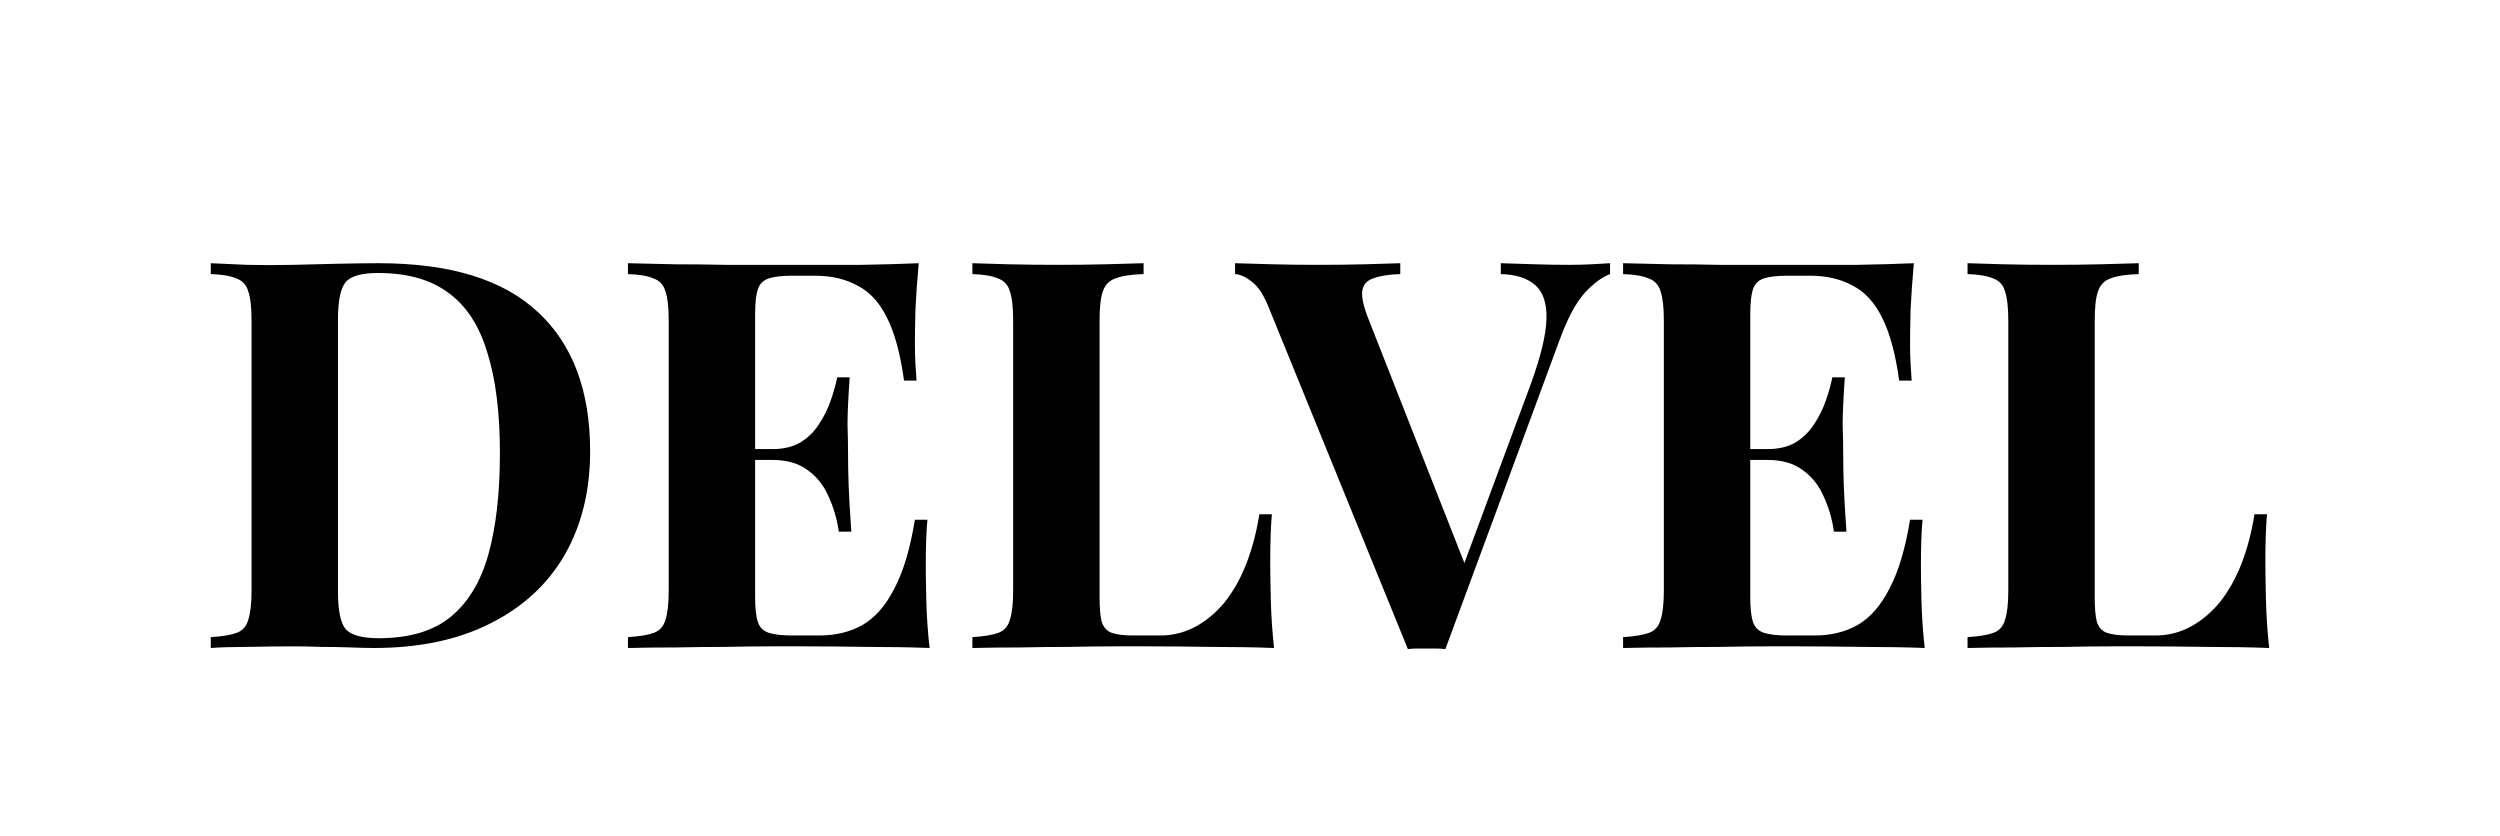 <?xml version="1.0" encoding="UTF-8"?> <svg xmlns="http://www.w3.org/2000/svg" width="598" height="200" viewBox="0 0 598 200" fill="none"><rect width="598" height="200" fill="white"></rect><path d="M90.59 62.96C107.663 62.96 120.36 66.86 128.68 74.66C137 82.373 141.16 93.467 141.16 107.94C141.16 117.387 139.123 125.663 135.05 132.77C130.977 139.79 125.04 145.25 117.24 149.15C109.527 153.05 100.253 155 89.42 155C88.033 155 86.213 154.957 83.96 154.87C81.707 154.783 79.367 154.74 76.94 154.74C74.513 154.653 72.347 154.61 70.44 154.61C66.627 154.61 62.857 154.653 59.13 154.74C55.49 154.74 52.587 154.827 50.42 155V152.4C53.193 152.227 55.273 151.88 56.66 151.36C58.047 150.84 58.957 149.8 59.39 148.24C59.91 146.68 60.17 144.34 60.17 141.22V76.74C60.17 73.533 59.91 71.193 59.39 69.72C58.957 68.16 58.003 67.12 56.53 66.6C55.143 65.993 53.107 65.647 50.42 65.56V62.96C52.587 63.047 55.49 63.177 59.13 63.35C62.857 63.437 66.54 63.437 70.18 63.35C73.3 63.263 76.81 63.177 80.71 63.09C84.697 63.003 87.99 62.96 90.59 62.96ZM90.46 65.3C86.473 65.3 83.873 66.037 82.66 67.51C81.447 68.983 80.84 71.973 80.84 76.48V141.48C80.84 145.987 81.447 148.977 82.66 150.45C83.96 151.923 86.603 152.66 90.59 152.66C97.87 152.66 103.59 150.97 107.75 147.59C111.997 144.123 115.03 139.097 116.85 132.51C118.67 125.923 119.58 117.907 119.58 108.46C119.58 98.753 118.583 90.737 116.59 84.41C114.683 77.997 111.607 73.23 107.36 70.11C103.113 66.903 97.48 65.3 90.46 65.3ZM219.755 62.96C219.408 66.773 219.148 70.457 218.975 74.01C218.888 77.563 218.845 80.293 218.845 82.2C218.845 83.933 218.888 85.58 218.975 87.14C219.062 88.7 219.148 90 219.235 91.04H216.245C215.378 84.713 214.035 79.73 212.215 76.09C210.395 72.363 208.012 69.763 205.065 68.29C202.205 66.73 198.825 65.95 194.925 65.95H189.595C187.082 65.95 185.175 66.167 183.875 66.6C182.575 67.033 181.708 67.9 181.275 69.2C180.842 70.5 180.625 72.493 180.625 75.18V142.78C180.625 145.467 180.842 147.46 181.275 148.76C181.708 150.06 182.575 150.927 183.875 151.36C185.175 151.793 187.082 152.01 189.595 152.01H195.965C199.865 152.01 203.288 151.187 206.235 149.54C209.268 147.807 211.825 144.903 213.905 140.83C216.072 136.757 217.718 131.253 218.845 124.32H221.835C221.575 127.093 221.445 130.733 221.445 135.24C221.445 137.233 221.488 140.05 221.575 143.69C221.662 147.33 221.922 151.1 222.355 155C217.935 154.827 212.952 154.74 207.405 154.74C201.858 154.653 196.918 154.61 192.585 154.61C190.418 154.61 187.645 154.61 184.265 154.61C180.885 154.61 177.245 154.653 173.345 154.74C169.445 154.74 165.502 154.783 161.515 154.87C157.528 154.87 153.758 154.913 150.205 155V152.4C152.978 152.227 155.058 151.88 156.445 151.36C157.832 150.84 158.742 149.8 159.175 148.24C159.695 146.68 159.955 144.34 159.955 141.22V76.74C159.955 73.533 159.695 71.193 159.175 69.72C158.742 68.16 157.788 67.12 156.315 66.6C154.928 65.993 152.892 65.647 150.205 65.56V62.96C153.758 63.047 157.528 63.133 161.515 63.22C165.502 63.22 169.445 63.263 173.345 63.35C177.245 63.35 180.885 63.35 184.265 63.35C187.645 63.35 190.418 63.35 192.585 63.35C196.572 63.35 201.078 63.35 206.105 63.35C211.218 63.263 215.768 63.133 219.755 62.96ZM199.475 107.42C199.475 107.42 199.475 107.853 199.475 108.72C199.475 109.587 199.475 110.02 199.475 110.02H176.725C176.725 110.02 176.725 109.587 176.725 108.72C176.725 107.853 176.725 107.42 176.725 107.42H199.475ZM203.245 90.26C202.898 95.2 202.725 98.97 202.725 101.57C202.812 104.17 202.855 106.553 202.855 108.72C202.855 110.887 202.898 113.27 202.985 115.87C203.072 118.47 203.288 122.24 203.635 127.18H200.645C200.212 124.147 199.388 121.33 198.175 118.73C197.048 116.13 195.402 114.05 193.235 112.49C191.068 110.843 188.252 110.02 184.785 110.02V107.42C187.385 107.42 189.595 106.9 191.415 105.86C193.235 104.733 194.708 103.303 195.835 101.57C197.048 99.75 198.002 97.843 198.695 95.85C199.388 93.857 199.908 91.993 200.255 90.26H203.245ZM273.548 62.96V65.56C270.601 65.647 268.348 65.993 266.788 66.6C265.314 67.12 264.318 68.16 263.798 69.72C263.278 71.193 263.018 73.533 263.018 76.74V142.78C263.018 145.467 263.191 147.46 263.538 148.76C263.971 150.06 264.751 150.927 265.878 151.36C267.091 151.793 268.868 152.01 271.208 152.01H277.578C280.524 152.01 283.298 151.317 285.898 149.93C288.498 148.543 290.838 146.593 292.918 144.08C294.998 141.48 296.731 138.403 298.118 134.85C299.504 131.297 300.544 127.353 301.238 123.02H304.228C303.968 125.967 303.838 129.78 303.838 134.46C303.838 136.453 303.881 139.357 303.968 143.17C304.054 146.983 304.314 150.927 304.748 155C300.328 154.827 295.344 154.74 289.798 154.74C284.251 154.653 279.311 154.61 274.978 154.61C272.811 154.61 270.038 154.61 266.658 154.61C263.278 154.61 259.638 154.653 255.738 154.74C251.838 154.74 247.894 154.783 243.908 154.87C239.921 154.87 236.151 154.913 232.598 155V152.4C235.371 152.227 237.451 151.88 238.838 151.36C240.224 150.84 241.134 149.8 241.568 148.24C242.088 146.68 242.348 144.34 242.348 141.22V76.74C242.348 73.533 242.088 71.193 241.568 69.72C241.134 68.16 240.181 67.12 238.708 66.6C237.321 65.993 235.284 65.647 232.598 65.56V62.96C234.764 63.047 237.668 63.133 241.308 63.22C245.034 63.307 248.978 63.35 253.138 63.35C256.951 63.35 260.678 63.307 264.318 63.22C268.044 63.133 271.121 63.047 273.548 62.96ZM385.126 62.96V65.56C383.22 66.253 381.183 67.77 379.016 70.11C376.936 72.45 374.986 76.09 373.166 81.03L345.736 155.26C345.043 155.173 344.306 155.13 343.526 155.13C342.746 155.13 341.966 155.13 341.186 155.13C340.493 155.13 339.756 155.13 338.976 155.13C338.196 155.13 337.46 155.173 336.766 155.26L303.616 73.88C302.403 70.76 301.06 68.637 299.586 67.51C298.113 66.297 296.726 65.647 295.426 65.56V62.96C298.026 63.047 301.06 63.133 304.526 63.22C308.08 63.307 311.633 63.35 315.186 63.35C319.173 63.35 322.9 63.307 326.366 63.22C329.92 63.133 332.78 63.047 334.946 62.96V65.56C332.173 65.647 330.006 65.993 328.446 66.6C326.886 67.12 326.02 68.16 325.846 69.72C325.673 71.193 326.193 73.447 327.406 76.48L351.066 136.67L348.336 139.92L366.276 91.56C368.616 85.06 369.83 79.947 369.916 76.22C370.003 72.493 369.093 69.807 367.186 68.16C365.28 66.513 362.55 65.647 358.996 65.56V62.96C361.943 63.047 364.716 63.133 367.316 63.22C369.916 63.307 372.56 63.35 375.246 63.35C377.153 63.35 378.93 63.307 380.576 63.22C382.31 63.133 383.826 63.047 385.126 62.96ZM457.792 62.96C457.446 66.773 457.186 70.457 457.012 74.01C456.926 77.563 456.882 80.293 456.882 82.2C456.882 83.933 456.926 85.58 457.012 87.14C457.099 88.7 457.186 90 457.272 91.04H454.282C453.416 84.713 452.072 79.73 450.252 76.09C448.432 72.363 446.049 69.763 443.102 68.29C440.242 66.73 436.862 65.95 432.962 65.95H427.632C425.119 65.95 423.212 66.167 421.912 66.6C420.612 67.033 419.746 67.9 419.312 69.2C418.879 70.5 418.662 72.493 418.662 75.18V142.78C418.662 145.467 418.879 147.46 419.312 148.76C419.746 150.06 420.612 150.927 421.912 151.36C423.212 151.793 425.119 152.01 427.632 152.01H434.002C437.902 152.01 441.326 151.187 444.272 149.54C447.306 147.807 449.862 144.903 451.942 140.83C454.109 136.757 455.756 131.253 456.882 124.32H459.872C459.612 127.093 459.482 130.733 459.482 135.24C459.482 137.233 459.526 140.05 459.612 143.69C459.699 147.33 459.959 151.1 460.392 155C455.972 154.827 450.989 154.74 445.442 154.74C439.896 154.653 434.956 154.61 430.622 154.61C428.456 154.61 425.682 154.61 422.302 154.61C418.922 154.61 415.282 154.653 411.382 154.74C407.482 154.74 403.539 154.783 399.552 154.87C395.566 154.87 391.796 154.913 388.242 155V152.4C391.016 152.227 393.096 151.88 394.482 151.36C395.869 150.84 396.779 149.8 397.212 148.24C397.732 146.68 397.992 144.34 397.992 141.22V76.74C397.992 73.533 397.732 71.193 397.212 69.72C396.779 68.16 395.826 67.12 394.352 66.6C392.966 65.993 390.929 65.647 388.242 65.56V62.96C391.796 63.047 395.566 63.133 399.552 63.22C403.539 63.22 407.482 63.263 411.382 63.35C415.282 63.35 418.922 63.35 422.302 63.35C425.682 63.35 428.456 63.35 430.622 63.35C434.609 63.35 439.116 63.35 444.142 63.35C449.256 63.263 453.806 63.133 457.792 62.96ZM437.512 107.42C437.512 107.42 437.512 107.853 437.512 108.72C437.512 109.587 437.512 110.02 437.512 110.02H414.762C414.762 110.02 414.762 109.587 414.762 108.72C414.762 107.853 414.762 107.42 414.762 107.42H437.512ZM441.282 90.26C440.936 95.2 440.762 98.97 440.762 101.57C440.849 104.17 440.892 106.553 440.892 108.72C440.892 110.887 440.936 113.27 441.022 115.87C441.109 118.47 441.326 122.24 441.672 127.18H438.682C438.249 124.147 437.426 121.33 436.212 118.73C435.086 116.13 433.439 114.05 431.272 112.49C429.106 110.843 426.289 110.02 422.822 110.02V107.42C425.422 107.42 427.632 106.9 429.452 105.86C431.272 104.733 432.746 103.303 433.872 101.57C435.086 99.75 436.039 97.843 436.732 95.85C437.426 93.857 437.946 91.993 438.292 90.26H441.282ZM511.585 62.96V65.56C508.638 65.647 506.385 65.993 504.825 66.6C503.352 67.12 502.355 68.16 501.835 69.72C501.315 71.193 501.055 73.533 501.055 76.74V142.78C501.055 145.467 501.228 147.46 501.575 148.76C502.008 150.06 502.788 150.927 503.915 151.36C505.128 151.793 506.905 152.01 509.245 152.01H515.615C518.562 152.01 521.335 151.317 523.935 149.93C526.535 148.543 528.875 146.593 530.955 144.08C533.035 141.48 534.768 138.403 536.155 134.85C537.542 131.297 538.582 127.353 539.275 123.02H542.265C542.005 125.967 541.875 129.78 541.875 134.46C541.875 136.453 541.918 139.357 542.005 143.17C542.092 146.983 542.352 150.927 542.785 155C538.365 154.827 533.382 154.74 527.835 154.74C522.288 154.653 517.348 154.61 513.015 154.61C510.848 154.61 508.075 154.61 504.695 154.61C501.315 154.61 497.675 154.653 493.775 154.74C489.875 154.74 485.932 154.783 481.945 154.87C477.958 154.87 474.188 154.913 470.635 155V152.4C473.408 152.227 475.488 151.88 476.875 151.36C478.262 150.84 479.172 149.8 479.605 148.24C480.125 146.68 480.385 144.34 480.385 141.22V76.74C480.385 73.533 480.125 71.193 479.605 69.72C479.172 68.16 478.218 67.12 476.745 66.6C475.358 65.993 473.322 65.647 470.635 65.56V62.96C472.802 63.047 475.705 63.133 479.345 63.22C483.072 63.307 487.015 63.35 491.175 63.35C494.988 63.35 498.715 63.307 502.355 63.22C506.082 63.133 509.158 63.047 511.585 62.96Z" fill="black"></path></svg> 